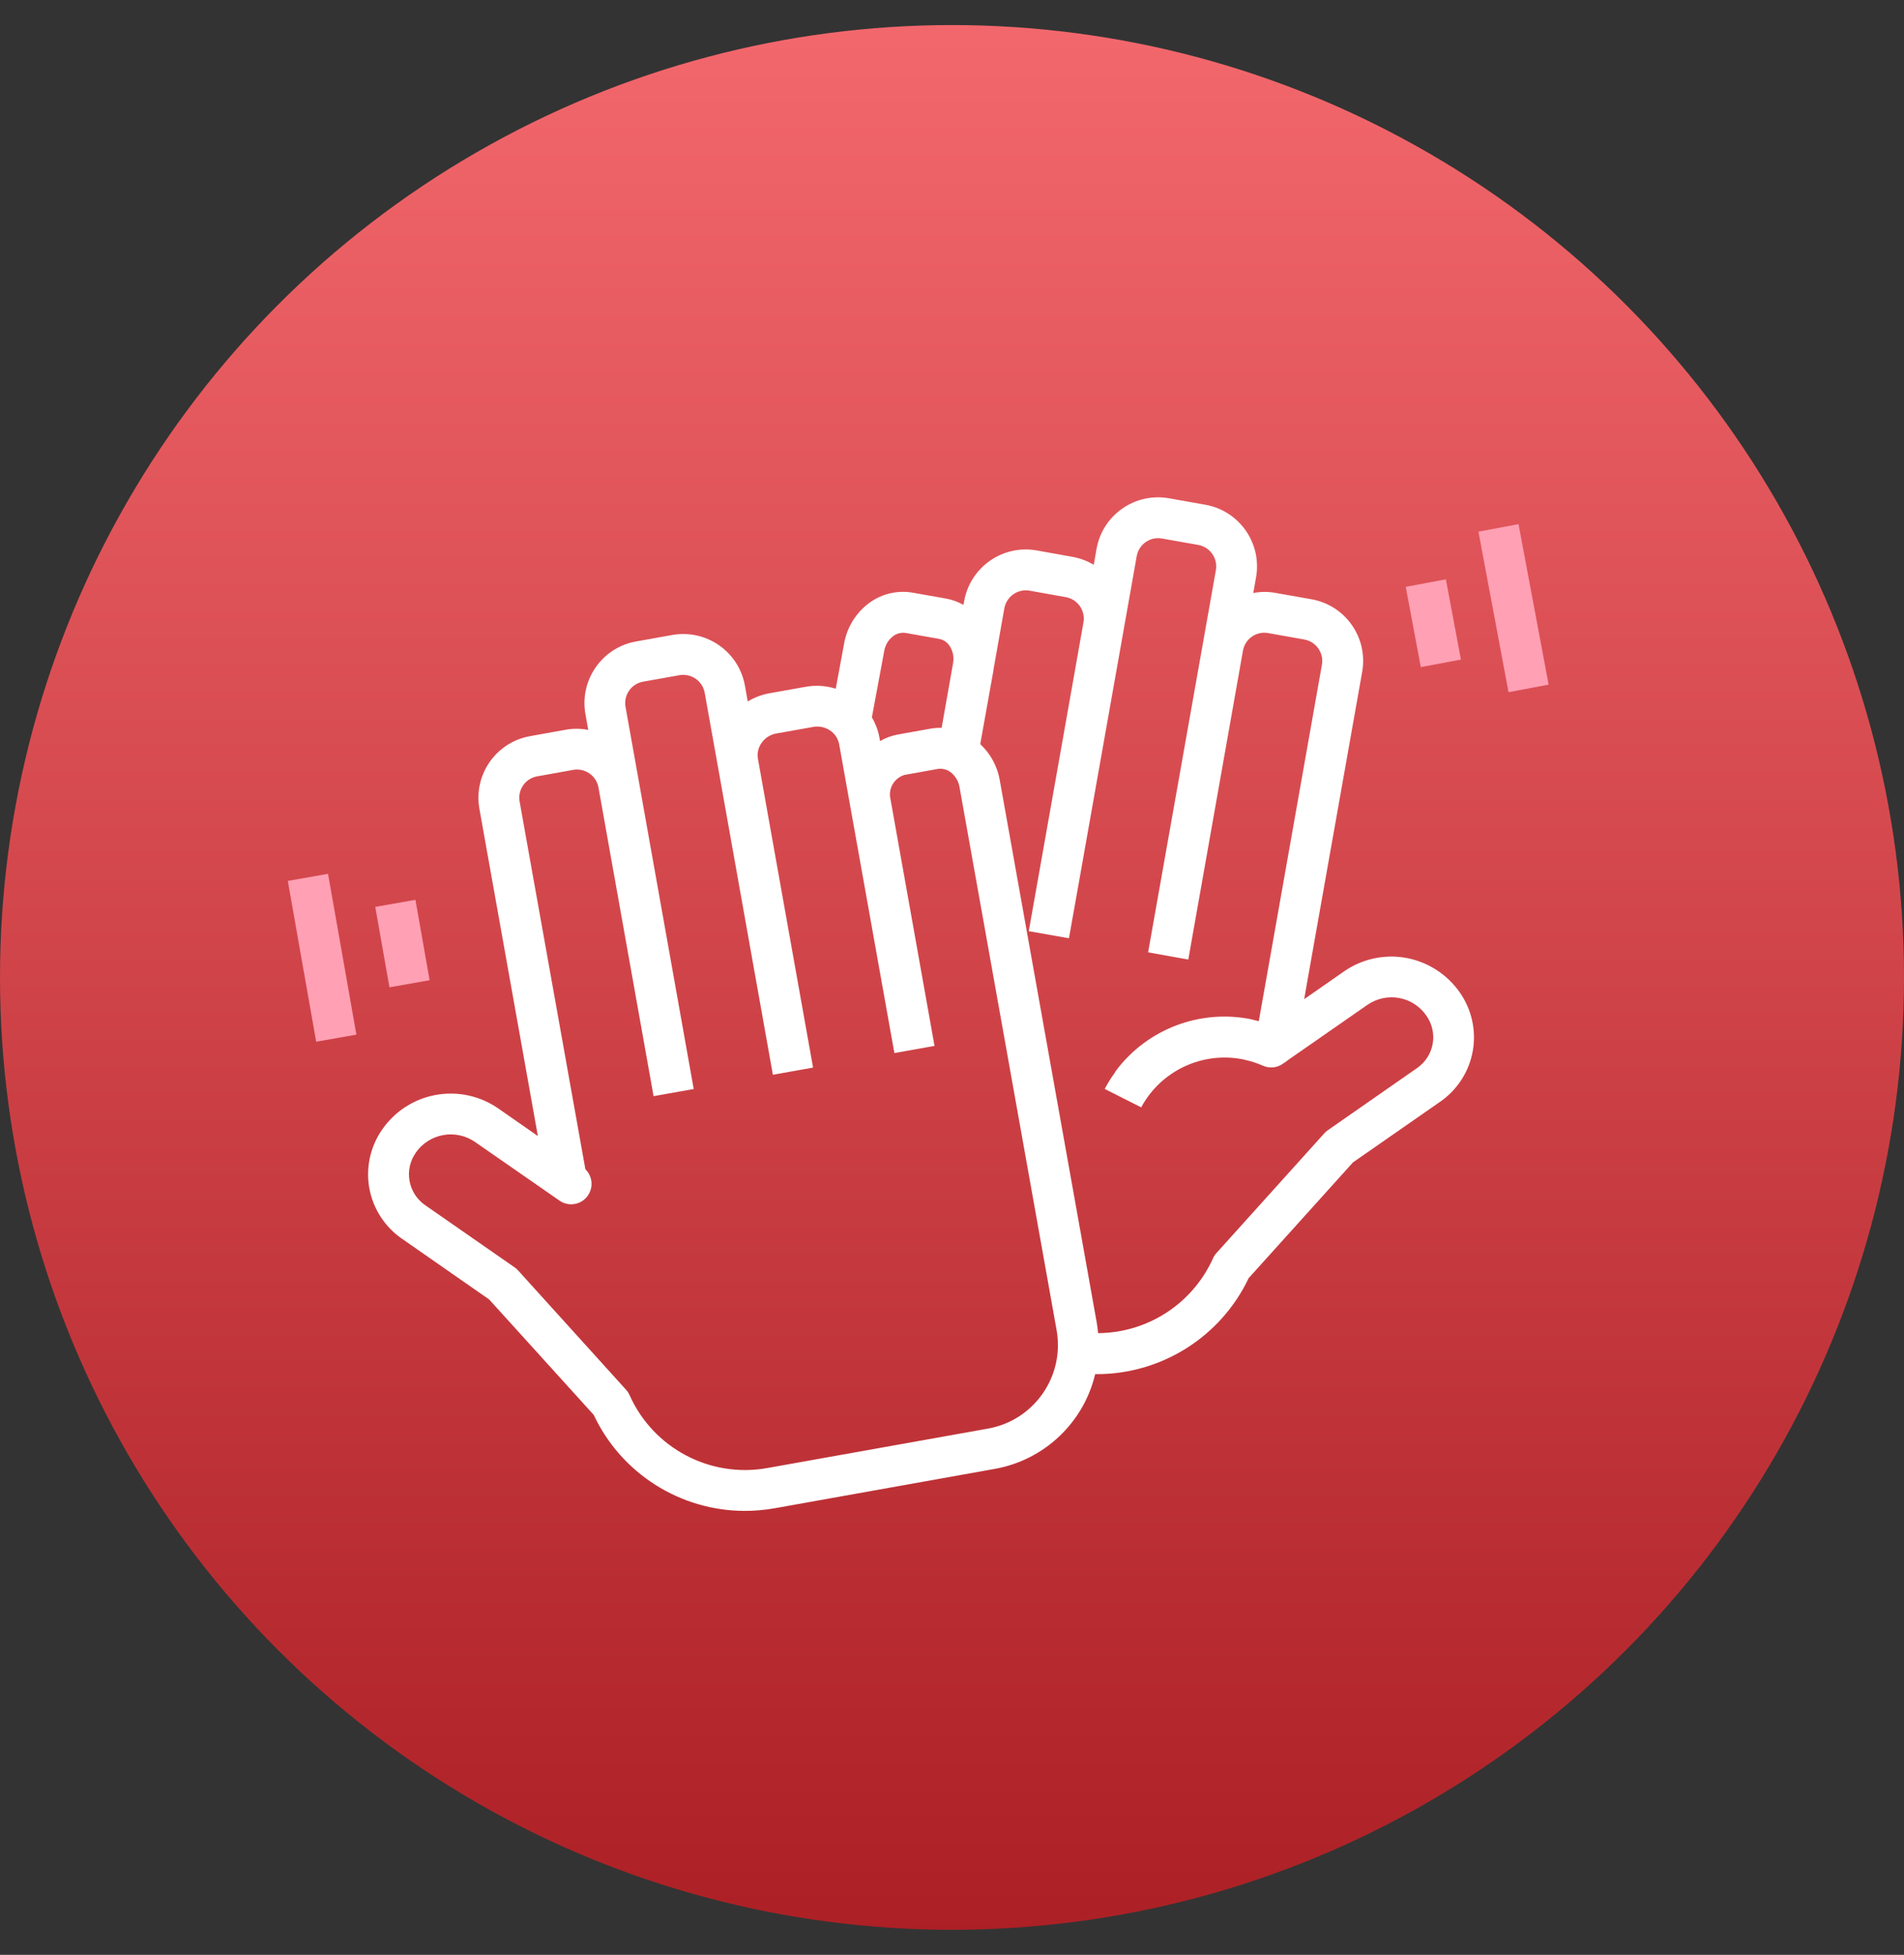 <svg xmlns="http://www.w3.org/2000/svg" xmlns:xlink="http://www.w3.org/1999/xlink" width="38" height="39" viewBox="0 0 38 39">
    <rect x="0" y="0" width="38" height="39" fill="#333333" stroke="none"/>
    <defs>
        <linearGradient id="prefix__a" x1="50%" x2="50%" y1="-4.64%" y2="100%">
            <stop offset="0%" stop-color="#F66B70"/>
            <stop offset="100%" stop-color="#AC2025"/>
        </linearGradient>
        <path id="prefix__b" d="M0 0L28.095 0 28.095 17.657 0 17.657z"/>
    </defs>
    <g fill="none" fill-rule="evenodd">
        <circle cx="19" cy="19.5" r="19" fill="url(#prefix__a)"/>
        <g transform="translate(4.7 11)"/>
        <g fill-rule="nonzero">
            <path fill="#FFF" d="M3.515 15.908l1.748 1.217 2.086 2.302c.55 1.17 1.727 1.916 3.02 1.916.2 0 .398-.018.594-.053l4.397-.786c.983-.177 1.767-.92 1.998-1.891l.038.002c1.293-.003 2.47-.748 3.025-1.916l2.082-2.309 1.747-1.215c.34-.238.572-.601.644-1.01.072-.409-.023-.83-.262-1.169-.253-.361-.64-.608-1.074-.687-.434-.076-.882.023-1.243.277l-.786.548.065-.371 1.093-6.162c.119-.677-.333-1.324-1.01-1.445l-.724-.128c-.146-.026-.295-.025-.44.003l.056-.315c.119-.678-.333-1.324-1.01-1.446l-.728-.129c-.679-.12-1.326.332-1.446 1.01l-.056.317c-.127-.076-.266-.129-.411-.156l-.729-.131c-.678-.119-1.324.333-1.446 1.01l-.014.077c-.107-.061-.224-.104-.346-.126l-.662-.117c-.299-.053-.607.016-.855.191-.276.197-.463.494-.52.828l-.166.896c-.19-.06-.393-.074-.59-.04l-.74.132c-.151.028-.295.083-.426.163l-.057-.318c-.123-.678-.77-1.128-1.447-1.009l-.728.13c-.677.122-1.128.77-1.008 1.447l.056.317c-.145-.028-.294-.03-.44-.005l-.723.13c-.678.122-1.129.769-1.009 1.447l1.167 6.53-.786-.547c-.362-.253-.81-.351-1.245-.274-.435.078-.821.325-1.074.688-.238.34-.331.76-.26 1.168.073.408.304.771.645 1.009zM15.327 4.576c0-.008 0-.016.002-.024l.216-1.218c.044-.234.267-.39.502-.35l.727.13c.235.043.391.267.35.502l-.925 5.222-.167.939.802.142.163-.914 1.19-6.712c.043-.234.266-.391.501-.35l.728.129c.235.043.391.266.351.501L18.414 10.2l.802.143 1.091-6.162c.042-.236.267-.393.502-.351l.724.129c.234.042.39.266.35.5l-1.091 6.162-.169.951-.09-.02c-.018-.005-.034-.011-.052-.015-1.022-.21-2.074.186-2.704 1.018-.012.016-.02.035-.031.05-.074.102-.14.21-.198.32l.728.367c.396-.734 1.227-1.122 2.044-.955.013.002.024.006.037.01.11.024.219.059.323.104l.016.006c.132.063.288.05.407-.034l.088-.061.005-.006 1.588-1.104c.185-.13.415-.182.638-.142.223.04.42.169.548.356.113.162.158.362.124.557-.034.195-.145.368-.307.482l-1.785 1.243c-.025.017-.048.038-.07.061l-2.154 2.39c-.029.032-.052.068-.07.108-.407.902-1.302 1.483-2.292 1.49-.007-.068-.014-.135-.026-.204l-1.058-5.916-.88-4.92c-.049-.273-.185-.522-.388-.711l.263-1.469zm-2.18-.386c.02-.122.086-.231.185-.304.071-.05.159-.071.245-.058l.666.118c.085.016.16.065.207.137.067.1.093.22.073.34l-.23 1.298c-.074-.002-.147.003-.22.016l-.665.119c-.121.024-.238.067-.344.13l-.014-.08c-.026-.138-.077-.272-.149-.394l.246-1.322zm-9.35 10.007c.13-.186.327-.312.55-.352.222-.04.452.011.637.14l1.683 1.168c.174.121.411.089.546-.075.135-.164.122-.403-.03-.551L5.87 7.189c-.04-.234.115-.458.349-.5l.723-.13c.235-.04.459.116.502.35l1.1 6.16.801-.143-1.099-6.16-.262-1.464c-.041-.235.115-.46.35-.502l.728-.13c.235-.04.459.115.502.35l.262 1.462 1.099 6.16.802-.143-1.1-6.16c-.02-.113.007-.228.074-.32.069-.098.173-.164.29-.185l.74-.132c.118-.021.238.005.337.072.095.064.16.163.18.275l.222 1.24.88 4.92.801-.143-.878-4.918c-.053-.211.07-.426.28-.488l.665-.12c.093-.013.187.012.26.07.091.073.153.177.172.293l.88 4.92 1.058 5.916c.162.92-.45 1.798-1.37 1.962l-4.398.786c-1.144.208-2.282-.393-2.756-1.455-.017-.04-.04-.075-.07-.107l-2.157-2.383c-.02-.023-.044-.043-.07-.06L3.98 15.24c-.162-.114-.273-.288-.307-.484-.034-.195.011-.397.126-.559z" transform="translate(4.5 8.8)"/>
            <g fill="#FFA0B4">
                <path d="M2.64 0.964L3.454 0.964 3.454 4.222 2.64 4.222z" transform="translate(4.5 8.8) translate(22.66 .74) rotate(-10.628 3.047 2.593)"/>
                <path d="M1.039 2.079L1.854 2.079 1.854 3.708 1.039 3.708z" transform="translate(4.5 8.8) translate(22.66 .74) rotate(-10.628 1.446 2.894)"/>
            </g>
            <g fill="#FFA0B4">
                <path d="M1.039 0.964L1.854 0.964 1.854 4.222 1.039 4.222z" transform="translate(4.5 8.8) translate(.482 7.715) rotate(-10.01 1.446 2.593)"/>
                <path d="M2.643 1.495L3.457 1.495 3.457 3.124 2.643 3.124z" transform="translate(4.5 8.8) translate(.482 7.715) rotate(-10.01 3.05 2.31)"/>
            </g>
        </g>
    </g>
</svg>
